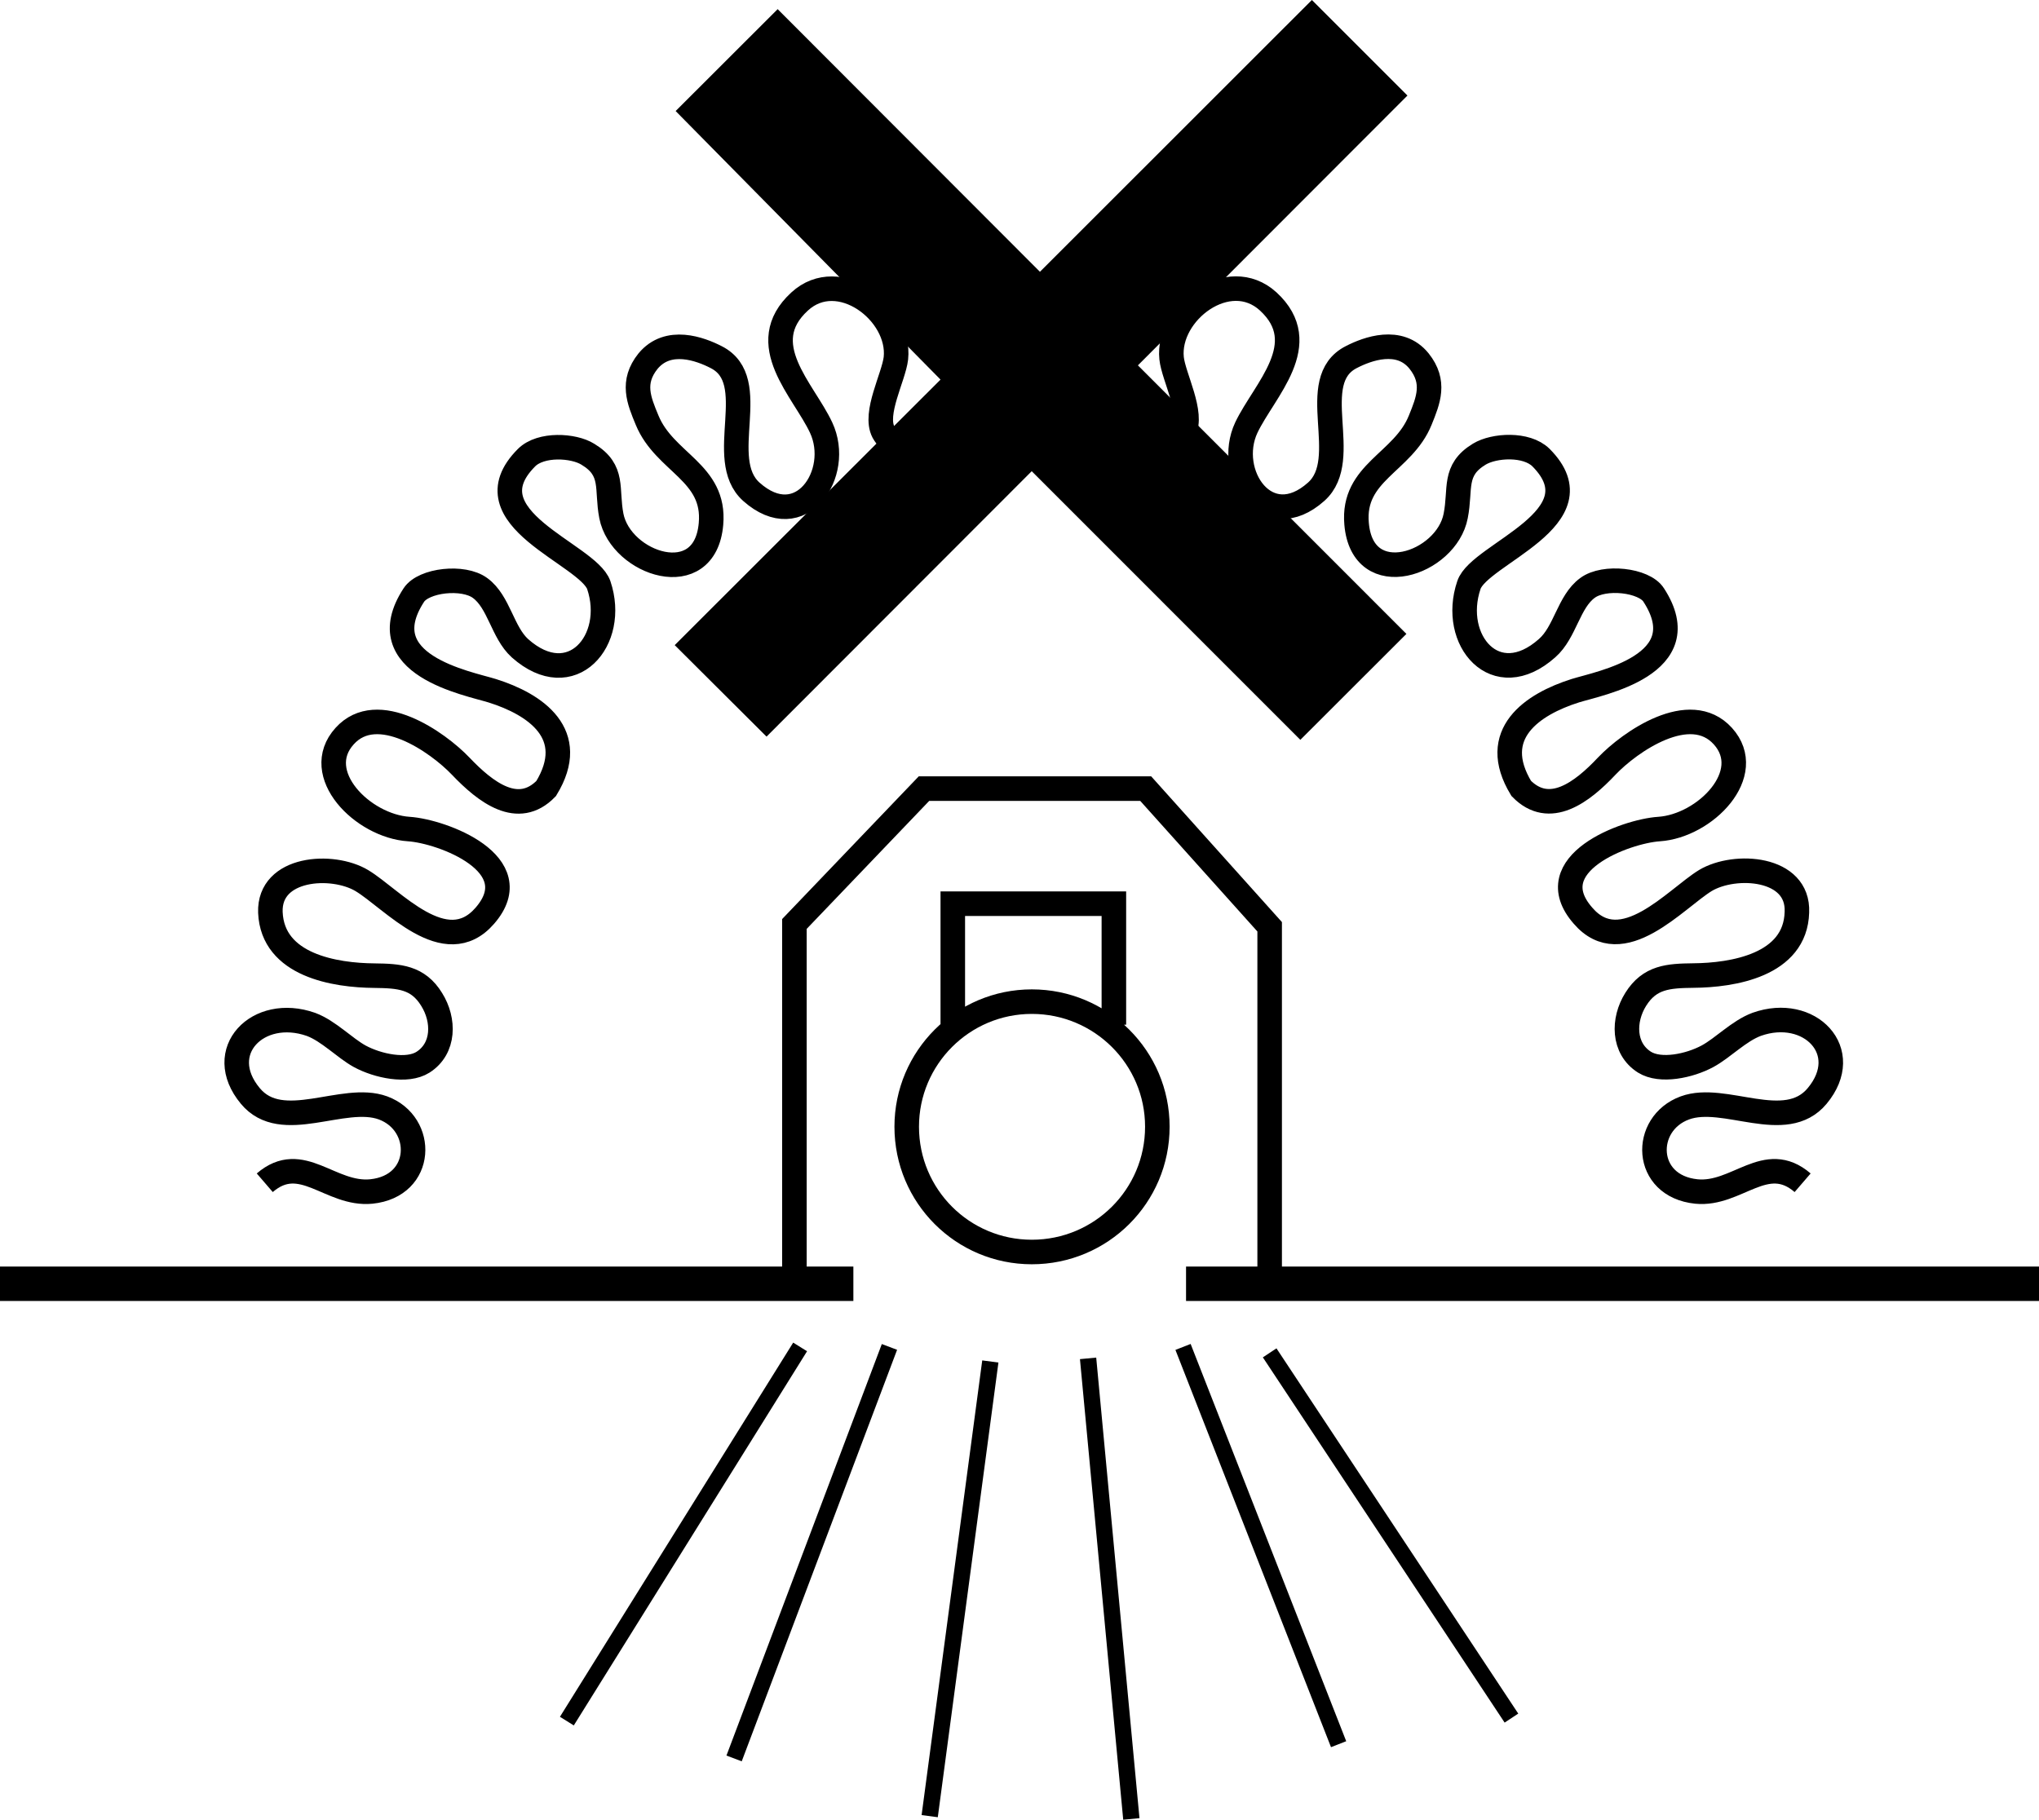 <?xml version="1.0" encoding="utf-8"?>
<!-- Generator: Adobe Illustrator 22.0.0, SVG Export Plug-In . SVG Version: 6.00 Build 0)  -->
<svg version="1.1" id="Ebene_1" xmlns="http://www.w3.org/2000/svg" xmlns:xlink="http://www.w3.org/1999/xlink" x="0px" y="0px"
	 viewBox="0 0 19.607 17.503" style="enable-background:new 0 0 19.607 17.503;" xml:space="preserve">
<style type="text/css">
	.st0{fill:none;stroke:#000000;stroke-width:0.157;}
	.st1{fill:none;stroke:#000000;stroke-width:0.236;}
</style>
<rect y="12.182" width="8.206" height="0.331"/>
<rect x="11.405" y="12.182" width="8.202" height="0.331"/>
<path class="st0" d="M12.209,13.012l2.325,3.513 M11.376,12.955l1.496,3.821 M10.463,13.065
	l0.416,4.43 M9.523,13.095L8.94,17.468 M8.553,12.955l-1.494,3.958 M7.694,12.955
	l-2.243,3.599"/>
<path class="st1" d="M9.162,9.857V8.692h1.549v1.164 M11.129,10.837
	c0,0.668-0.541,1.205-1.207,1.205c-0.664,0-1.203-0.537-1.203-1.205
	c0-0.664,0.539-1.203,1.203-1.203C10.588,9.634,11.129,10.173,11.129,10.837z
	 M7.639,12.348V8.887l1.246-1.302h2.132l1.192,1.329v3.376"/>
<polyline points="6.497,1.068 7.478,0.088 10,2.614 12.615,0 13.534,0.919 
	10.942,3.514 13.524,6.097 12.504,7.116 9.921,4.532 7.371,7.085 6.488,6.205 
	9.044,3.651 "/>
<path class="st1" d="M17.334,11.376c-0.354-0.305-0.632,0.123-1.022,0.084
	c-0.51-0.052-0.523-0.653-0.11-0.804c0.382-0.14,0.966,0.253,1.272-0.115
	c0.357-0.429-0.075-0.869-0.581-0.689c-0.171,0.063-0.325,0.227-0.473,0.307
	c-0.174,0.094-0.453,0.153-0.607,0.057c-0.208-0.132-0.208-0.406-0.084-0.604
	c0.135-0.216,0.315-0.226,0.555-0.229c0.373-0.003,0.981-0.097,0.995-0.609
	c0.019-0.437-0.596-0.475-0.88-0.305c-0.286,0.175-0.801,0.776-1.177,0.338
	c-0.437-0.499,0.411-0.812,0.731-0.833c0.442-0.029,0.94-0.533,0.614-0.894
	c-0.317-0.35-0.896,0.057-1.116,0.288c-0.237,0.252-0.551,0.493-0.823,0.215
	c-0.318-0.524,0.109-0.81,0.521-0.94c0.235-0.073,1.189-0.248,0.753-0.92
	c-0.091-0.145-0.477-0.188-0.637-0.068c-0.182,0.133-0.213,0.426-0.388,0.579
	c-0.494,0.44-0.932-0.076-0.752-0.607c0.101-0.303,1.272-0.644,0.693-1.226
	c-0.14-0.138-0.451-0.119-0.593-0.033c-0.255,0.155-0.175,0.333-0.227,0.594
	c-0.088,0.463-0.896,0.737-0.953,0.076c-0.044-0.497,0.447-0.587,0.612-0.997
	c0.078-0.192,0.149-0.367-0.011-0.568c-0.188-0.234-0.5-0.117-0.651-0.039
	c-0.448,0.227,0.016,0.978-0.338,1.295c-0.473,0.423-0.879-0.176-0.672-0.617
	c0.172-0.361,0.653-0.805,0.21-1.213c-0.38-0.347-0.974,0.105-0.929,0.546
	c0.019,0.182,0.214,0.531,0.117,0.71c-0.109,0.21-0.456,0.191-0.664,0.193
	 M2.546,11.376c0.354-0.305,0.629,0.123,1.025,0.084
	c0.508-0.052,0.52-0.653,0.112-0.804c-0.383-0.14-0.971,0.253-1.276-0.115
	C2.051,10.113,2.48,9.673,2.991,9.853c0.169,0.063,0.323,0.227,0.469,0.307
	c0.174,0.094,0.455,0.153,0.607,0.057c0.208-0.132,0.208-0.406,0.084-0.604
	C4.019,9.397,3.837,9.387,3.6,9.384C3.225,9.381,2.621,9.287,2.6,8.775
	C2.585,8.338,3.197,8.3,3.48,8.47c0.291,0.175,0.802,0.776,1.182,0.338
	C5.096,8.309,4.251,7.995,3.931,7.974C3.488,7.945,2.986,7.442,3.314,7.08
	C3.629,6.73,4.209,7.137,4.43,7.369c0.24,0.252,0.552,0.493,0.822,0.215
	C5.572,7.06,5.148,6.774,4.734,6.644C4.5,6.571,3.542,6.396,3.979,5.724
	c0.094-0.145,0.477-0.188,0.638-0.068C4.799,5.789,4.831,6.082,5,6.235
	c0.495,0.44,0.937-0.076,0.758-0.607c-0.106-0.303-1.275-0.644-0.695-1.226
	c0.138-0.138,0.453-0.119,0.59-0.033c0.257,0.155,0.175,0.333,0.226,0.594
	c0.091,0.463,0.901,0.737,0.958,0.076c0.044-0.497-0.445-0.587-0.614-0.997
	C6.143,3.85,6.07,3.675,6.231,3.474c0.193-0.234,0.505-0.117,0.656-0.039
	c0.448,0.227-0.015,0.978,0.338,1.295c0.474,0.423,0.877-0.176,0.671-0.617
	C7.728,3.752,7.244,3.308,7.689,2.9c0.377-0.347,0.973,0.105,0.926,0.546
	C8.594,3.627,8.401,3.976,8.495,4.155c0.114,0.21,0.463,0.191,0.667,0.193"/>
</svg>
